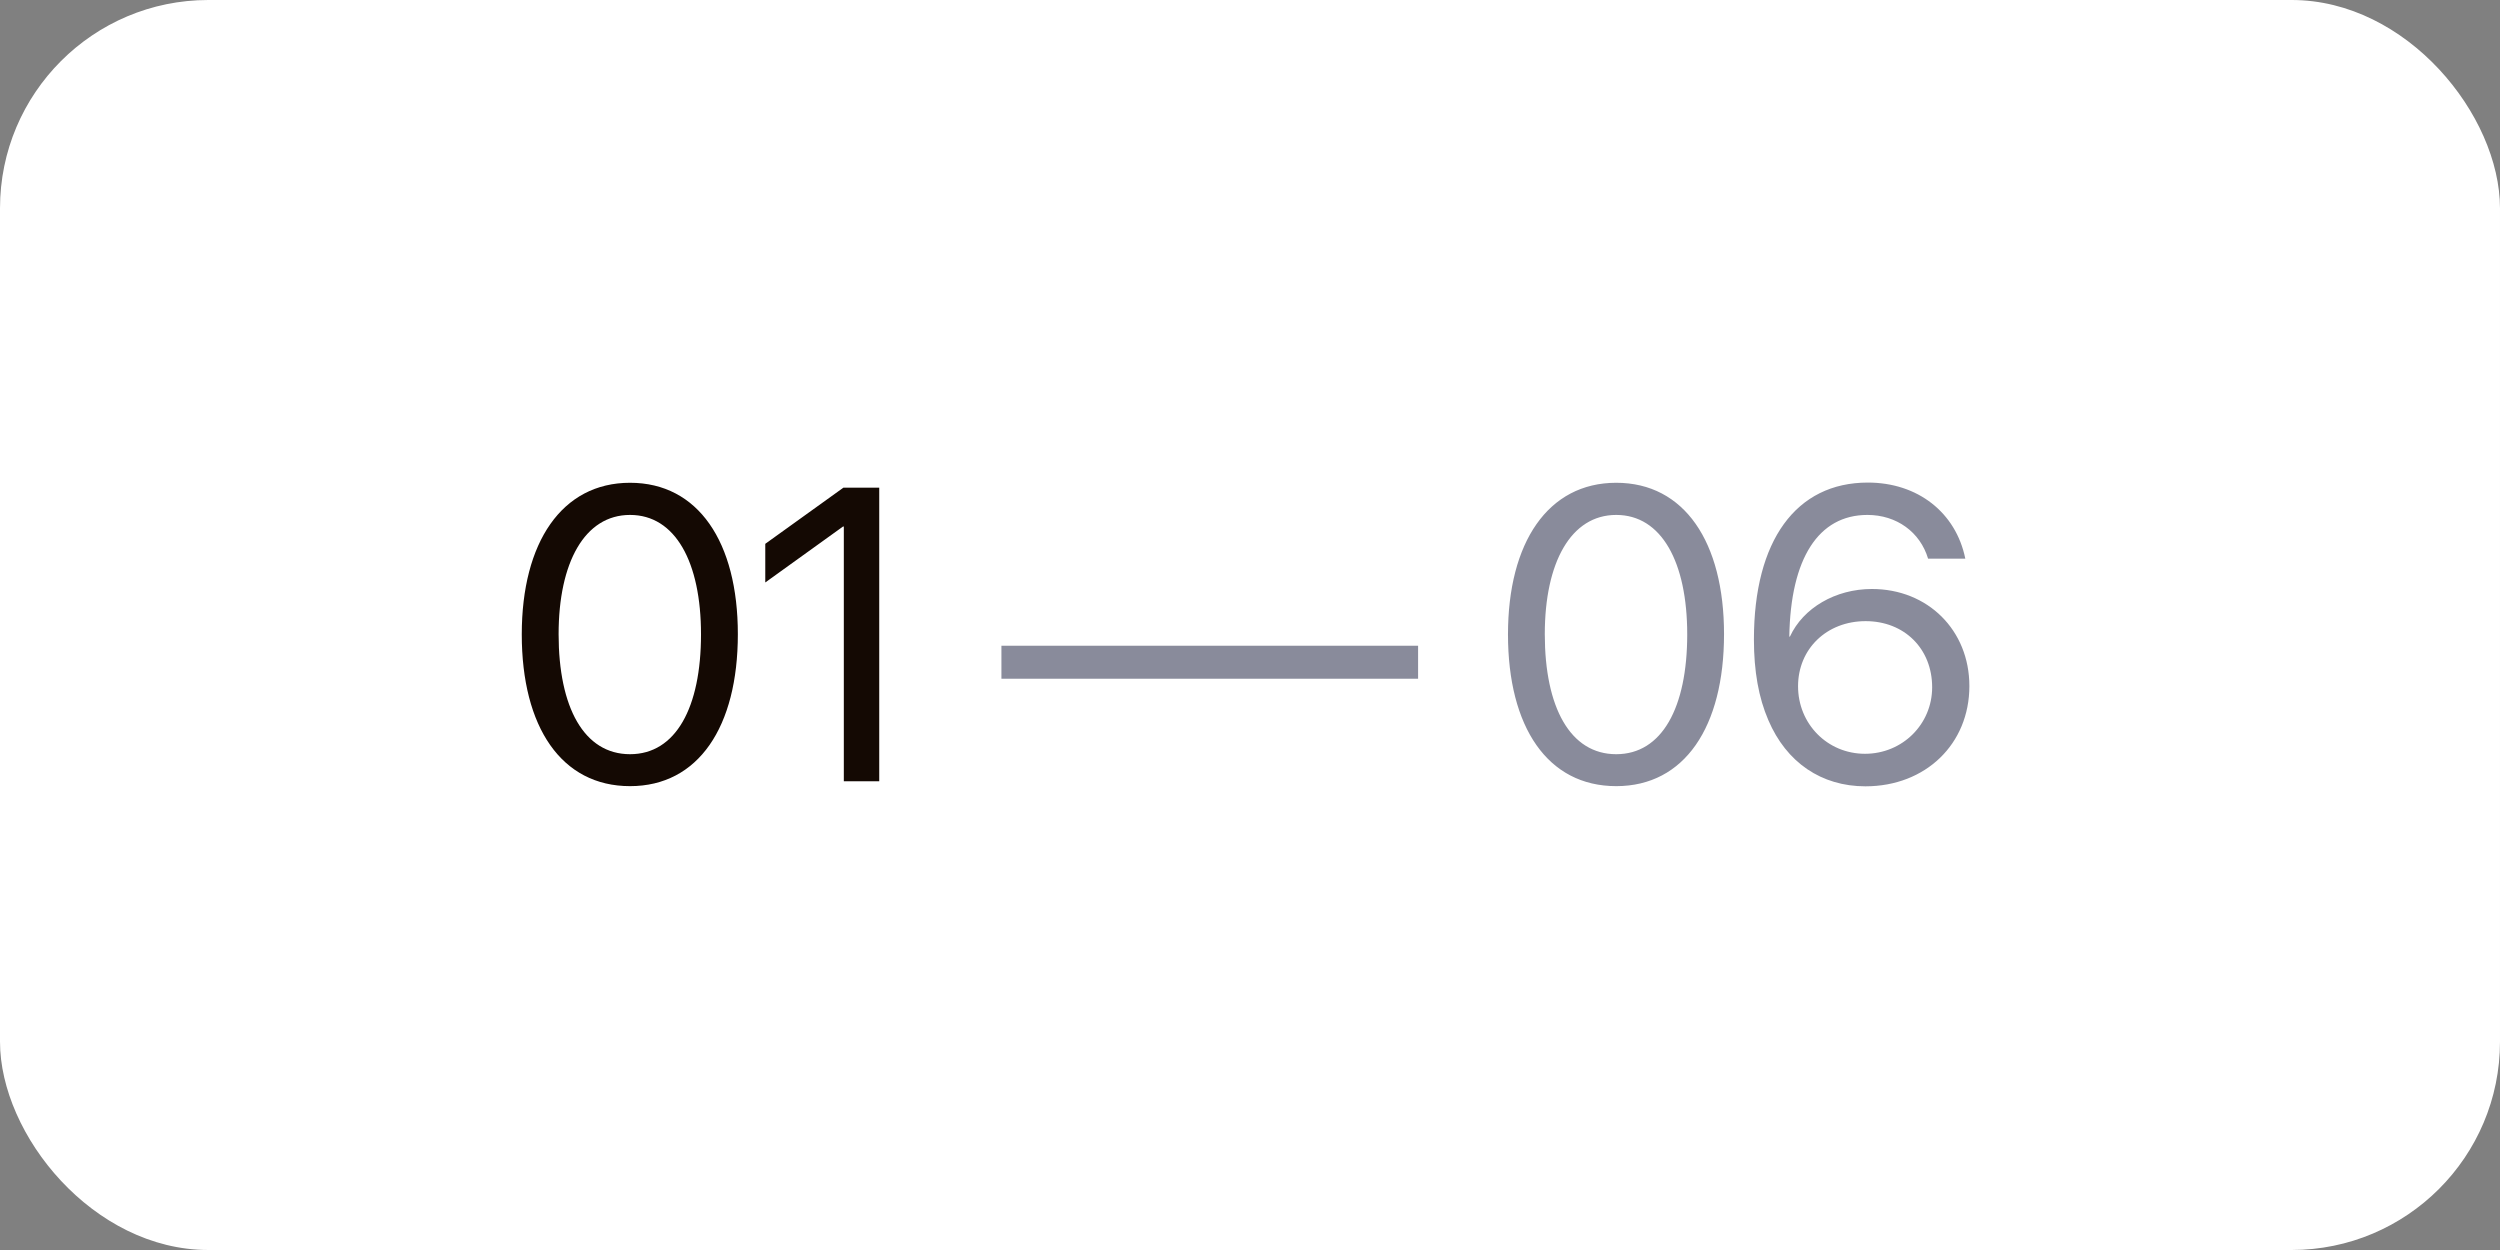 <?xml version="1.0" encoding="UTF-8"?> <svg xmlns="http://www.w3.org/2000/svg" width="72" height="36" viewBox="0 0 72 36" fill="none"><rect x="0" y="0" width="72" height="36" fill="#808080" stroke="none"/><rect width="72" height="36" rx="6" fill="white"></rect><path d="M18.145 22.641C16.17 22.641 15.027 20.941 15.027 18.27C15.027 15.621 16.182 13.904 18.145 13.904C20.107 13.904 21.25 15.609 21.25 18.264C21.25 20.936 20.113 22.641 18.145 22.641ZM18.145 21.721C19.463 21.721 20.189 20.379 20.189 18.27C20.189 16.189 19.451 14.83 18.145 14.83C16.838 14.83 16.088 16.201 16.088 18.264C16.088 20.373 16.82 21.721 18.145 21.721ZM24.302 22.5V15.164H24.279L22.04 16.775V15.662L24.29 14.045H25.322V22.5H24.302Z" fill="#140903"></path><path d="M40.841 19.547H28.841V18.598H40.841V19.547ZM46.547 22.641C44.572 22.641 43.43 20.941 43.43 18.27C43.43 15.621 44.584 13.904 46.547 13.904C48.51 13.904 49.652 15.609 49.652 18.264C49.652 20.936 48.516 22.641 46.547 22.641ZM46.547 21.721C47.865 21.721 48.592 20.379 48.592 18.27C48.592 16.189 47.853 14.83 46.547 14.83C45.24 14.83 44.49 16.201 44.49 18.264C44.49 20.373 45.223 21.721 46.547 21.721ZM53.724 22.646C52.458 22.646 51.45 21.961 50.929 20.742C50.648 20.092 50.513 19.33 50.513 18.416C50.513 15.568 51.726 13.898 53.794 13.898C55.23 13.898 56.331 14.76 56.601 16.09H55.529C55.3 15.322 54.62 14.83 53.782 14.83C52.37 14.83 51.568 16.084 51.532 18.334H51.55C51.931 17.508 52.862 16.963 53.911 16.963C55.523 16.963 56.718 18.152 56.718 19.758C56.718 21.428 55.458 22.646 53.724 22.646ZM53.712 21.709C54.79 21.709 55.646 20.859 55.646 19.793C55.646 18.686 54.849 17.889 53.73 17.889C52.611 17.889 51.784 18.686 51.784 19.764C51.784 20.848 52.628 21.709 53.712 21.709Z" fill="#151938" fill-opacity="0.5"></path></svg> 